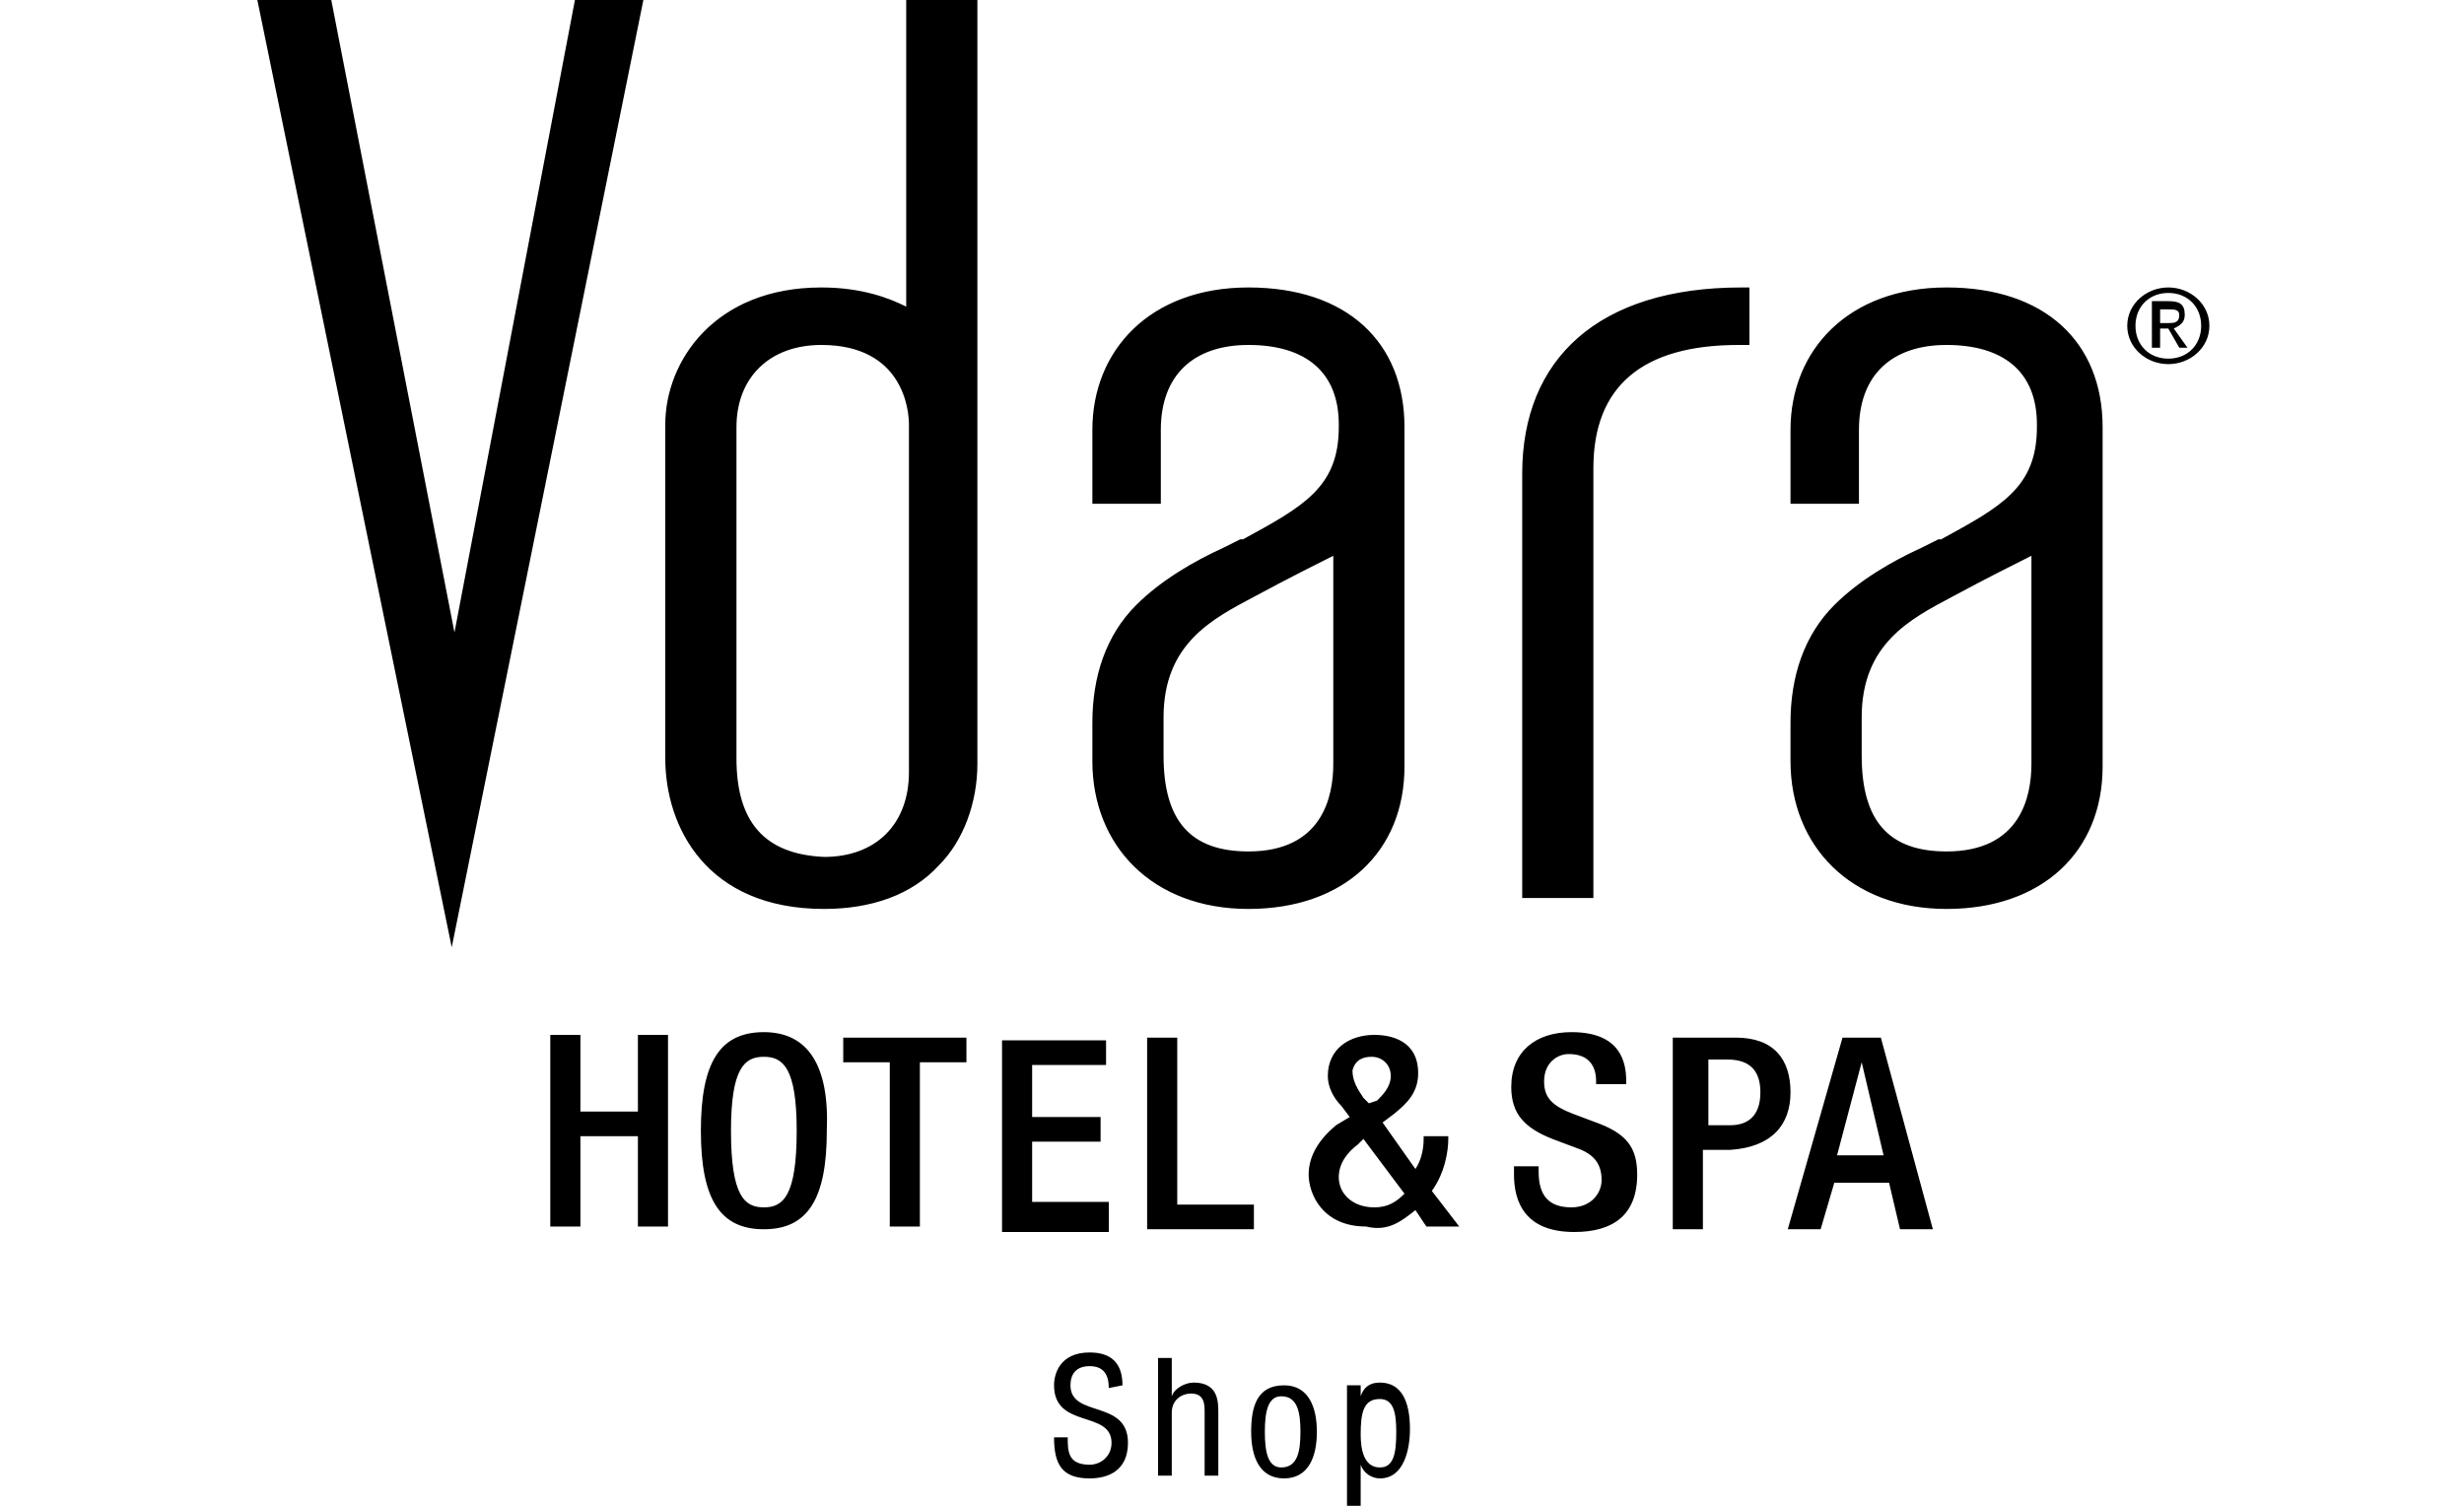 <?xml version="1.0" encoding="utf-8"?>
<!-- Generator: Adobe Illustrator 26.1.0, SVG Export Plug-In . SVG Version: 6.00 Build 0)  -->
<svg version="1.1" id="Layer_1" xmlns="http://www.w3.org/2000/svg" xmlns:xlink="http://www.w3.org/1999/xlink" x="0px" y="0px"
	 viewBox="0 0 90 55" style="enable-background:new 0 0 90 55;" xml:space="preserve">
<path d="M26.9,27.7V15.6c0-1.8,1.2-3,3.1-3c3,0,3.2,2.4,3.2,2.9v12.7c0,1.9-1.2,3.1-3.1,3.1C27.9,31.2,26.9,30,26.9,27.7 M34.3,31.6
	c0.9-0.9,1.4-2.3,1.4-3.7V0h-2.6v11.2c-0.6-0.3-1.6-0.7-3.1-0.7c-3.9,0-5.7,2.7-5.7,5v12.2c0,2.5,1.5,5.5,5.8,5.5
	C31.8,33.2,33.3,32.7,34.3,31.6 M42.5,26.2c0-2.7,1.8-3.6,3.3-4.4c1.3-0.7,2.3-1.2,2.9-1.5v7.6c0,1.2-0.4,3.2-3.1,3.2
	c-2.1,0-3.1-1.1-3.1-3.5L42.5,26.2L42.5,26.2z M45.6,33.2c3.5,0,5.7-2.1,5.7-5.2V15.6c0-3.1-2.1-5.1-5.7-5.1c-3.6,0-5.7,2.3-5.7,5.2
	v2.7h2.5v-2.7c0-2,1.2-3.1,3.2-3.1c2.1,0,3.3,1,3.3,2.9v0.1c0,2.2-1.3,2.9-3.5,4.1l-0.1,0L44.7,20c-1.1,0.5-2.3,1.2-3.2,2.1
	c-1.1,1.1-1.6,2.6-1.6,4.3v1.4C39.9,30.9,42.1,33.2,45.6,33.2 M58.2,17.1c0-3,1.8-4.5,5.3-4.5h0.4v-2.1h-0.3c-5.2,0-8,2.6-8,6.8
	v15.5h2.6L58.2,17.1L58.2,17.1z M79.2,11.8c0.2,0,0.4,0,0.4-0.3c0-0.2-0.2-0.2-0.4-0.2h-0.3v0.5L79.2,11.8L79.2,11.8z M78.9,12.7
	h-0.3v-1.7h0.6c0.4,0,0.6,0.1,0.6,0.5c0,0.3-0.2,0.4-0.4,0.5l0.5,0.7h-0.3L79.2,12h-0.3L78.9,12.7L78.9,12.7z M79.2,13.1
	c0.7,0,1.2-0.5,1.2-1.2s-0.5-1.2-1.2-1.2c-0.7,0-1.2,0.5-1.2,1.2S78.5,13.1,79.2,13.1 M77.7,11.9c0-0.8,0.7-1.4,1.5-1.4
	c0.8,0,1.5,0.6,1.5,1.4s-0.7,1.4-1.5,1.4C78.4,13.3,77.7,12.7,77.7,11.9 M16.5,34.6l7-34.6H21l-4.4,23.1L12.1,0H9.4l7.1,34.6H16.5z
	 M40.5,43.9h-2.8v-2.2h2.5v-0.9h-2.5v-1.9h2.7v-0.9h-3.8v7h3.9V43.9z M43,37.9h-1.1v7h3.9v-0.9H43V37.9z M35.3,37.9h-4.5v0.9h1.7v6
	h1.1v-6h1.7V37.9z M23.3,44.8h1.1v-7h-1.1v2.8h-2.1v-2.8h-1.1v7h1.1v-3.3h2.1V44.8z M55.3,42.7v0.2c0,1,0.4,2.1,2.2,2.1
	c1.4,0,2.3-0.6,2.3-2.1c0-1-0.4-1.5-1.5-1.9l-0.8-0.3c-0.8-0.3-1.1-0.6-1.1-1.2c0-0.7,0.5-1,0.9-1c0.7,0,1,0.4,1,1v0.1h1.1v-0.1
	c0-0.7-0.2-1.8-2-1.8c-1.3,0-2.2,0.7-2.2,2c0,1,0.5,1.5,1.5,1.9l0.8,0.3c0.6,0.2,1,0.5,1,1.2c0,0.5-0.4,1-1.1,1
	c-0.8,0-1.2-0.4-1.2-1.3v-0.2H55.3z M68,26.2c0-2.7,1.8-3.6,3.3-4.4c1.3-0.7,2.3-1.2,2.9-1.5v7.6c0,1.2-0.4,3.2-3.1,3.2
	c-2.1,0-3.1-1.1-3.1-3.5L68,26.2L68,26.2z M71.1,33.2c3.5,0,5.7-2.1,5.7-5.2V15.6c0-3.1-2.1-5.1-5.7-5.1c-3.6,0-5.7,2.3-5.7,5.2v2.7
	h2.5v-2.7c0-2,1.2-3.1,3.2-3.1c2.1,0,3.3,1,3.3,2.9v0.1c0,2.2-1.3,2.9-3.5,4.1l-0.1,0L70.2,20c-1.1,0.5-2.3,1.2-3.2,2.1
	c-1.1,1.1-1.6,2.6-1.6,4.3v1.4C65.4,30.9,67.6,33.2,71.1,33.2 M67.1,42.2l0.9-3.4h0l0.8,3.4H67.1z M67.3,37.9l-2,7h1.2l0.5-1.7H69
	l0.4,1.7h1.2l-1.9-7H67.3z M62.4,41.1v-2.4h0.7c0.9,0,1.2,0.5,1.2,1.2c0,0.9-0.5,1.2-1.1,1.2L62.4,41.1L62.4,41.1z M65.4,39.9
	c0-1.2-0.6-2-2-2h-2.3v7h1.1v-2.9h1C64.7,41.9,65.4,41.1,65.4,39.9 M27.9,44.1c-0.7,0-1.2-0.4-1.2-2.8c0-2.3,0.5-2.7,1.2-2.7
	c0.7,0,1.2,0.4,1.2,2.7C29.1,43.7,28.6,44.1,27.9,44.1 M27.9,37.7c-1.6,0-2.3,1.1-2.3,3.6s0.7,3.6,2.3,3.6c1.6,0,2.3-1.1,2.3-3.6
	C30.3,38.9,29.5,37.7,27.9,37.7 M48.9,43c0-0.5,0.3-0.9,0.7-1.2l0.2-0.2l1.5,2c-0.3,0.3-0.6,0.5-1.1,0.5
	C49.4,44.1,48.9,43.6,48.9,43 M50.1,38.6c0.4,0,0.7,0.3,0.7,0.7c0,0.4-0.3,0.7-0.5,0.9L50,40.3l-0.2-0.2c-0.2-0.3-0.4-0.6-0.4-1
	C49.5,38.7,49.8,38.6,50.1,38.6 M51.7,44.2l0.4,0.6h1.2l-1-1.3c0.5-0.7,0.6-1.5,0.6-1.9v-0.1H52v0.1c0,0.4-0.1,0.8-0.3,1.1L50.5,41
	l0.4-0.3c0.5-0.4,0.9-0.8,0.9-1.5c0-1.2-1-1.4-1.6-1.4c-0.9,0-1.7,0.5-1.7,1.5c0,0.4,0.2,0.8,0.5,1.1l0.3,0.4l-0.5,0.3
	c-0.6,0.5-1,1.1-1,1.8c0,0.7,0.5,1.9,2.1,1.9C50.7,45,51.2,44.6,51.7,44.2 M40.5,50.7c0-0.5-0.2-0.8-0.7-0.8c-0.5,0-0.7,0.3-0.7,0.7
	c0,1.2,2.1,0.5,2.1,2.1c0,1-0.7,1.3-1.4,1.3c-1,0-1.3-0.5-1.3-1.5H39c0,0.5,0,1,0.8,1c0.4,0,0.8-0.3,0.8-0.8c0-1.2-2.1-0.5-2.1-2.1
	c0-0.4,0.2-1.2,1.3-1.2c0.8,0,1.2,0.4,1.2,1.2L40.5,50.7L40.5,50.7z M42.3,49.6h0.5V51l0,0c0.1-0.3,0.5-0.5,0.8-0.5
	c0.9,0,0.9,0.7,0.9,1.1v2.3H44v-2.3c0-0.3,0-0.7-0.5-0.7c-0.3,0-0.7,0.2-0.7,0.7v2.3h-0.5V49.6z M46.9,50.6c0.9,0,1.2,0.8,1.2,1.7
	S47.8,54,46.9,54s-1.2-0.8-1.2-1.7S45.9,50.6,46.9,50.6z M47.5,52.3c0-0.7-0.1-1.3-0.7-1.3c-0.5,0-0.6,0.6-0.6,1.3
	c0,0.7,0.1,1.3,0.6,1.3C47.4,53.6,47.5,53,47.5,52.3z M49.2,50.6h0.5V51l0,0c0.1-0.3,0.3-0.5,0.7-0.5c0.8,0,1.1,0.7,1.1,1.7
	c0,0.7-0.2,1.8-1.1,1.8c-0.3,0-0.6-0.2-0.7-0.5l0,0V55h-0.5V50.6z M50.4,53.6c0.5,0,0.6-0.5,0.6-1.3c0-0.7-0.1-1.2-0.6-1.2
	c-0.6,0-0.7,0.5-0.7,1.3C49.7,52.9,49.8,53.6,50.4,53.6z"/>
</svg>

